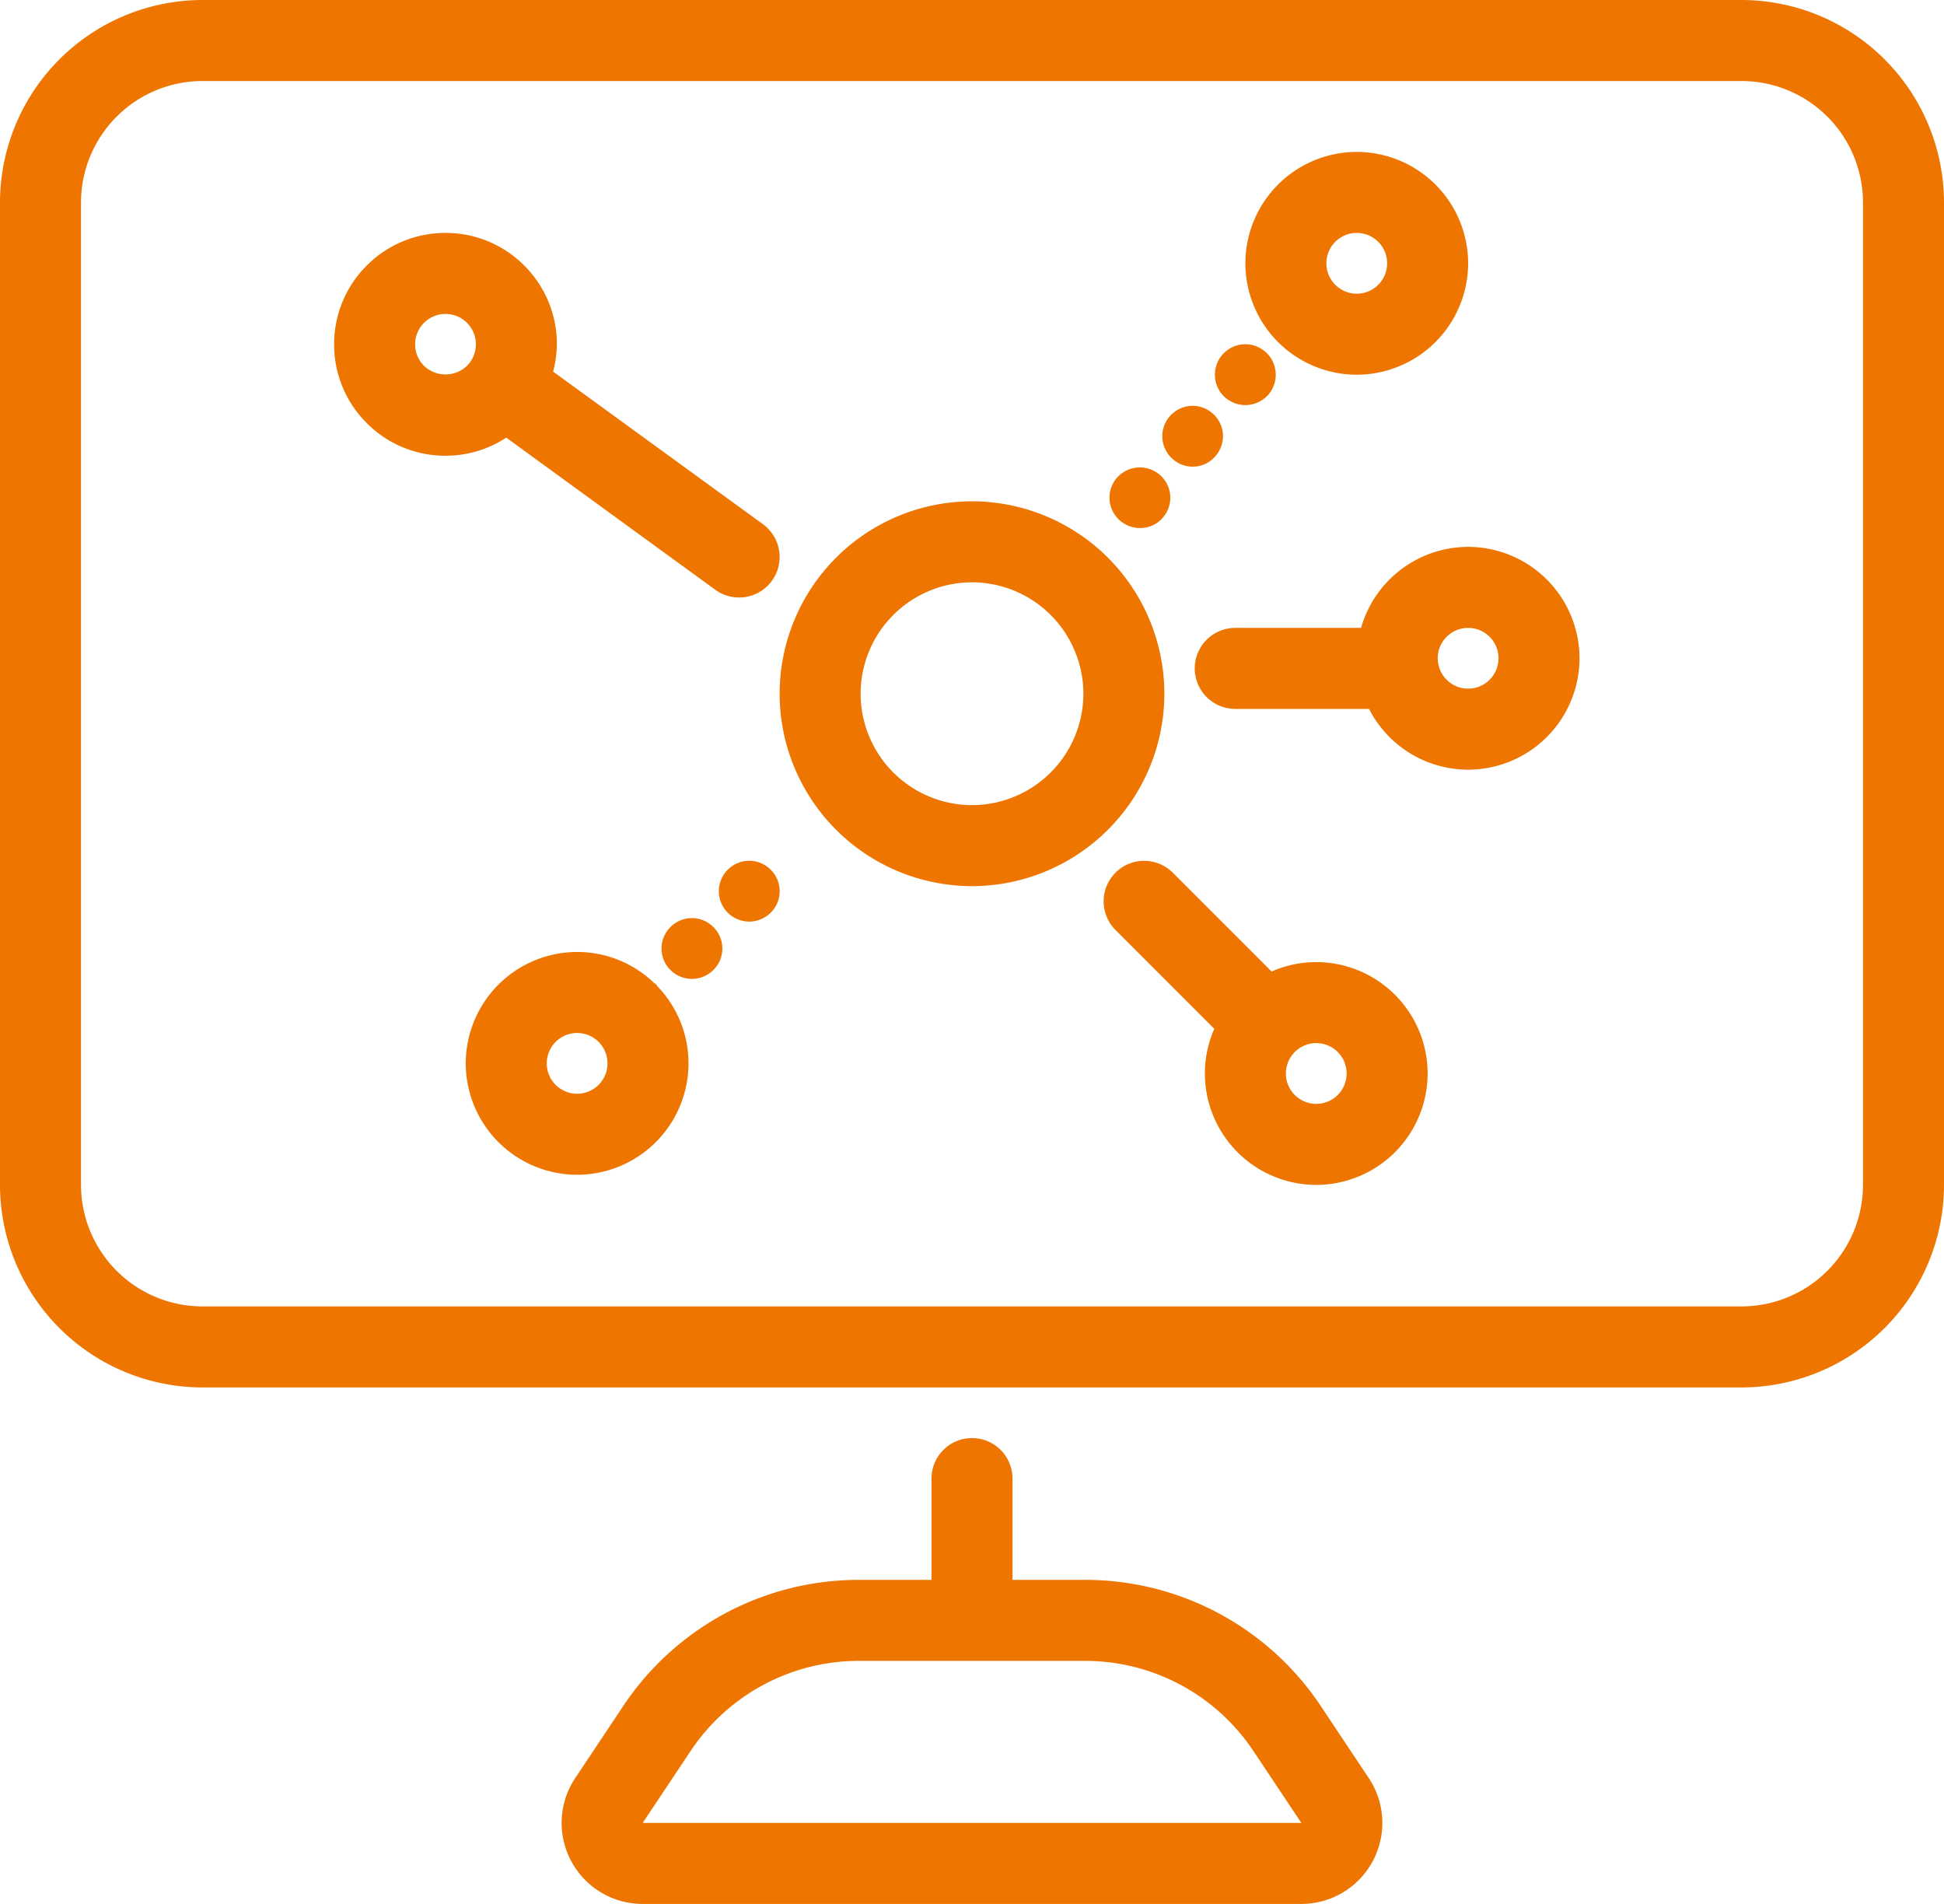 <svg id="Componente_26_1" data-name="Componente 26 – 1" xmlns="http://www.w3.org/2000/svg" width="96" height="94" viewBox="0 0 96 94">
  <path id="Trazado_433" data-name="Trazado 433" d="M-139.5,48.25a9.511,9.511,0,0,0-9.5-9.5,9.511,9.511,0,0,0-9.5,9.5,9.511,9.511,0,0,0,9.5,9.5A9.511,9.511,0,0,0-139.5,48.25Zm-9.5,5.5a5.507,5.507,0,0,1-5.5-5.5,5.507,5.507,0,0,1,5.5-5.5,5.507,5.507,0,0,1,5.5,5.5A5.507,5.507,0,0,1-149,53.75Z" transform="translate(197 -14)" fill="#ee7600"/>
  <path id="Trazado_434" data-name="Trazado 434" d="M-124.5,41a5.507,5.507,0,0,0-5.287,4H-136a2,2,0,0,0-2,2,2,2,0,0,0,2,2h6.607a5.5,5.5,0,0,0,4.893,3,5.507,5.507,0,0,0,5.5-5.5A5.507,5.507,0,0,0-124.5,41Zm0,7a1.5,1.5,0,0,1-1.5-1.5,1.5,1.5,0,0,1,1.5-1.5,1.5,1.5,0,0,1,1.5,1.5A1.5,1.5,0,0,1-124.5,48Z" transform="translate(197 -14)" fill="#ee7600"/>
  <path id="Trazado_435" data-name="Trazado 435" d="M-132,61.5a5.453,5.453,0,0,0-2.206.466l-4.88-4.88a2,2,0,0,0-2.828,0,2,2,0,0,0,0,2.828l4.88,4.88A5.453,5.453,0,0,0-137.5,67a5.507,5.507,0,0,0,5.5,5.5,5.507,5.507,0,0,0,5.5-5.5A5.507,5.507,0,0,0-132,61.5Zm0,7a1.5,1.5,0,0,1-1.5-1.5,1.5,1.5,0,0,1,1.5-1.5,1.5,1.5,0,0,1,1.5,1.5A1.5,1.5,0,0,1-132,68.5Z" transform="translate(197 -14)" fill="#ee7600"/>
  <path id="Trazado_436" data-name="Trazado 436" d="M-130,32.5a5.507,5.507,0,0,0,5.5-5.5,5.507,5.507,0,0,0-5.5-5.5,5.507,5.507,0,0,0-5.5,5.5A5.507,5.507,0,0,0-130,32.5Zm0-7a1.5,1.5,0,0,1,1.5,1.5,1.5,1.5,0,0,1-1.5,1.5,1.5,1.5,0,0,1-1.5-1.5A1.5,1.5,0,0,1-130,25.5Z" transform="translate(197 -14)" fill="#ee7600"/>
  <path id="Trazado_437" data-name="Trazado 437" d="M-111,14h-76a10.011,10.011,0,0,0-10,10V72.5a10.011,10.011,0,0,0,10,10h76a10.011,10.011,0,0,0,10-10V24A10.011,10.011,0,0,0-111,14Zm6,58.5a6.006,6.006,0,0,1-6,6h-76a6.006,6.006,0,0,1-6-6V24a6.006,6.006,0,0,1,6-6h76a6.006,6.006,0,0,1,6,6Z" transform="translate(197 -14)" fill="#ee7600"/>
  <path id="Trazado_438" data-name="Trazado 438" d="M-131.773,98.234A13.974,13.974,0,0,0-143.422,92H-147V87a2,2,0,0,0-2-2,2,2,0,0,0-2,2v5h-3.578a13.974,13.974,0,0,0-11.649,6.234l-2.364,3.547a3.993,3.993,0,0,0-.2,4.106A3.994,3.994,0,0,0-165.263,108h32.526a3.994,3.994,0,0,0,3.527-2.113,3.994,3.994,0,0,0-.2-4.106ZM-165.263,104l2.365-3.547A9.98,9.98,0,0,1-154.578,96h11.156a9.98,9.98,0,0,1,8.32,4.453l2.365,3.547Z" transform="translate(197 -14)" fill="#ee7600"/>
  <path id="Trazado_439" data-name="Trazado 439" d="M-161.677,43.118a2,2,0,0,0,1.175.382,2,2,0,0,0,1.619-.824,2,2,0,0,0-.44-2.794l-10.363-7.536A5.5,5.5,0,0,0-169.5,31a5.464,5.464,0,0,0-1.611-3.889A5.46,5.46,0,0,0-175,25.5a5.46,5.46,0,0,0-3.889,1.611A5.464,5.464,0,0,0-180.5,31a5.464,5.464,0,0,0,1.611,3.889A5.46,5.46,0,0,0-175,36.5a5.454,5.454,0,0,0,3-.893Zm-12.262-11.057a1.538,1.538,0,0,1-2.122,0,1.5,1.5,0,0,1,0-2.122A1.494,1.494,0,0,1-175,29.5a1.494,1.494,0,0,1,1.061.439A1.5,1.5,0,0,1-173.939,32.061Z" transform="translate(197 -14)" fill="#ee7600"/>
  <path id="Trazado_440" data-name="Trazado 440" d="M-163.891,59.77a1.493,1.493,0,0,0,0,2.12,1.511,1.511,0,0,0,1.061.44,1.506,1.506,0,0,0,1.059-.44,1.491,1.491,0,0,0,0-2.12A1.491,1.491,0,0,0-163.891,59.77Z" transform="translate(197 -14)" fill="#ee7600"/>
  <path id="Trazado_441" data-name="Trazado 441" d="M-164.6,62.6c-.03-.031-.071-.042-.1-.07A5.477,5.477,0,0,0-168.5,61a5.507,5.507,0,0,0-5.5,5.5,5.507,5.507,0,0,0,5.5,5.5,5.507,5.507,0,0,0,5.5-5.5,5.474,5.474,0,0,0-1.531-3.8A1.244,1.244,0,0,0-164.6,62.6Zm-3.9,5.4a1.5,1.5,0,0,1-1.5-1.5,1.5,1.5,0,0,1,1.5-1.5,1.5,1.5,0,0,1,1.5,1.5A1.5,1.5,0,0,1-168.5,68Z" transform="translate(197 -14)" fill="#ee7600"/>
  <path id="Trazado_442" data-name="Trazado 442" d="M-161.061,56.94a1.493,1.493,0,0,0,0,2.12A1.511,1.511,0,0,0-160,59.5a1.508,1.508,0,0,0,1.06-.44,1.493,1.493,0,0,0,0-2.12A1.492,1.492,0,0,0-161.061,56.94Z" transform="translate(197 -14)" fill="#ee7600"/>
  <path id="Trazado_443" data-name="Trazado 443" d="M-138.1,37.04a1.467,1.467,0,0,0,1.131-.53,1.493,1.493,0,0,0-.16-2.11,1.492,1.492,0,0,0-2.11.16,1.491,1.491,0,0,0,.16,2.11A1.462,1.462,0,0,0-138.1,37.04Z" transform="translate(197 -14)" fill="#ee7600"/>
  <path id="Trazado_444" data-name="Trazado 444" d="M-140.71,40.07a1.46,1.46,0,0,0,1.14-.52,1.492,1.492,0,0,0-.16-2.11,1.505,1.505,0,0,0-2.121.16,1.493,1.493,0,0,0,.17,2.11A1.5,1.5,0,0,0-140.71,40.07Z" transform="translate(197 -14)" fill="#ee7600"/>
  <path id="Trazado_445" data-name="Trazado 445" d="M-135.5,34a1.524,1.524,0,0,0,1.14-.52,1.512,1.512,0,0,0-.161-2.12,1.5,1.5,0,0,0-2.12.16,1.5,1.5,0,0,0,.161,2.12A1.521,1.521,0,0,0-135.5,34Z" transform="translate(197 -14)" fill="#ee7600"/>
</svg>
